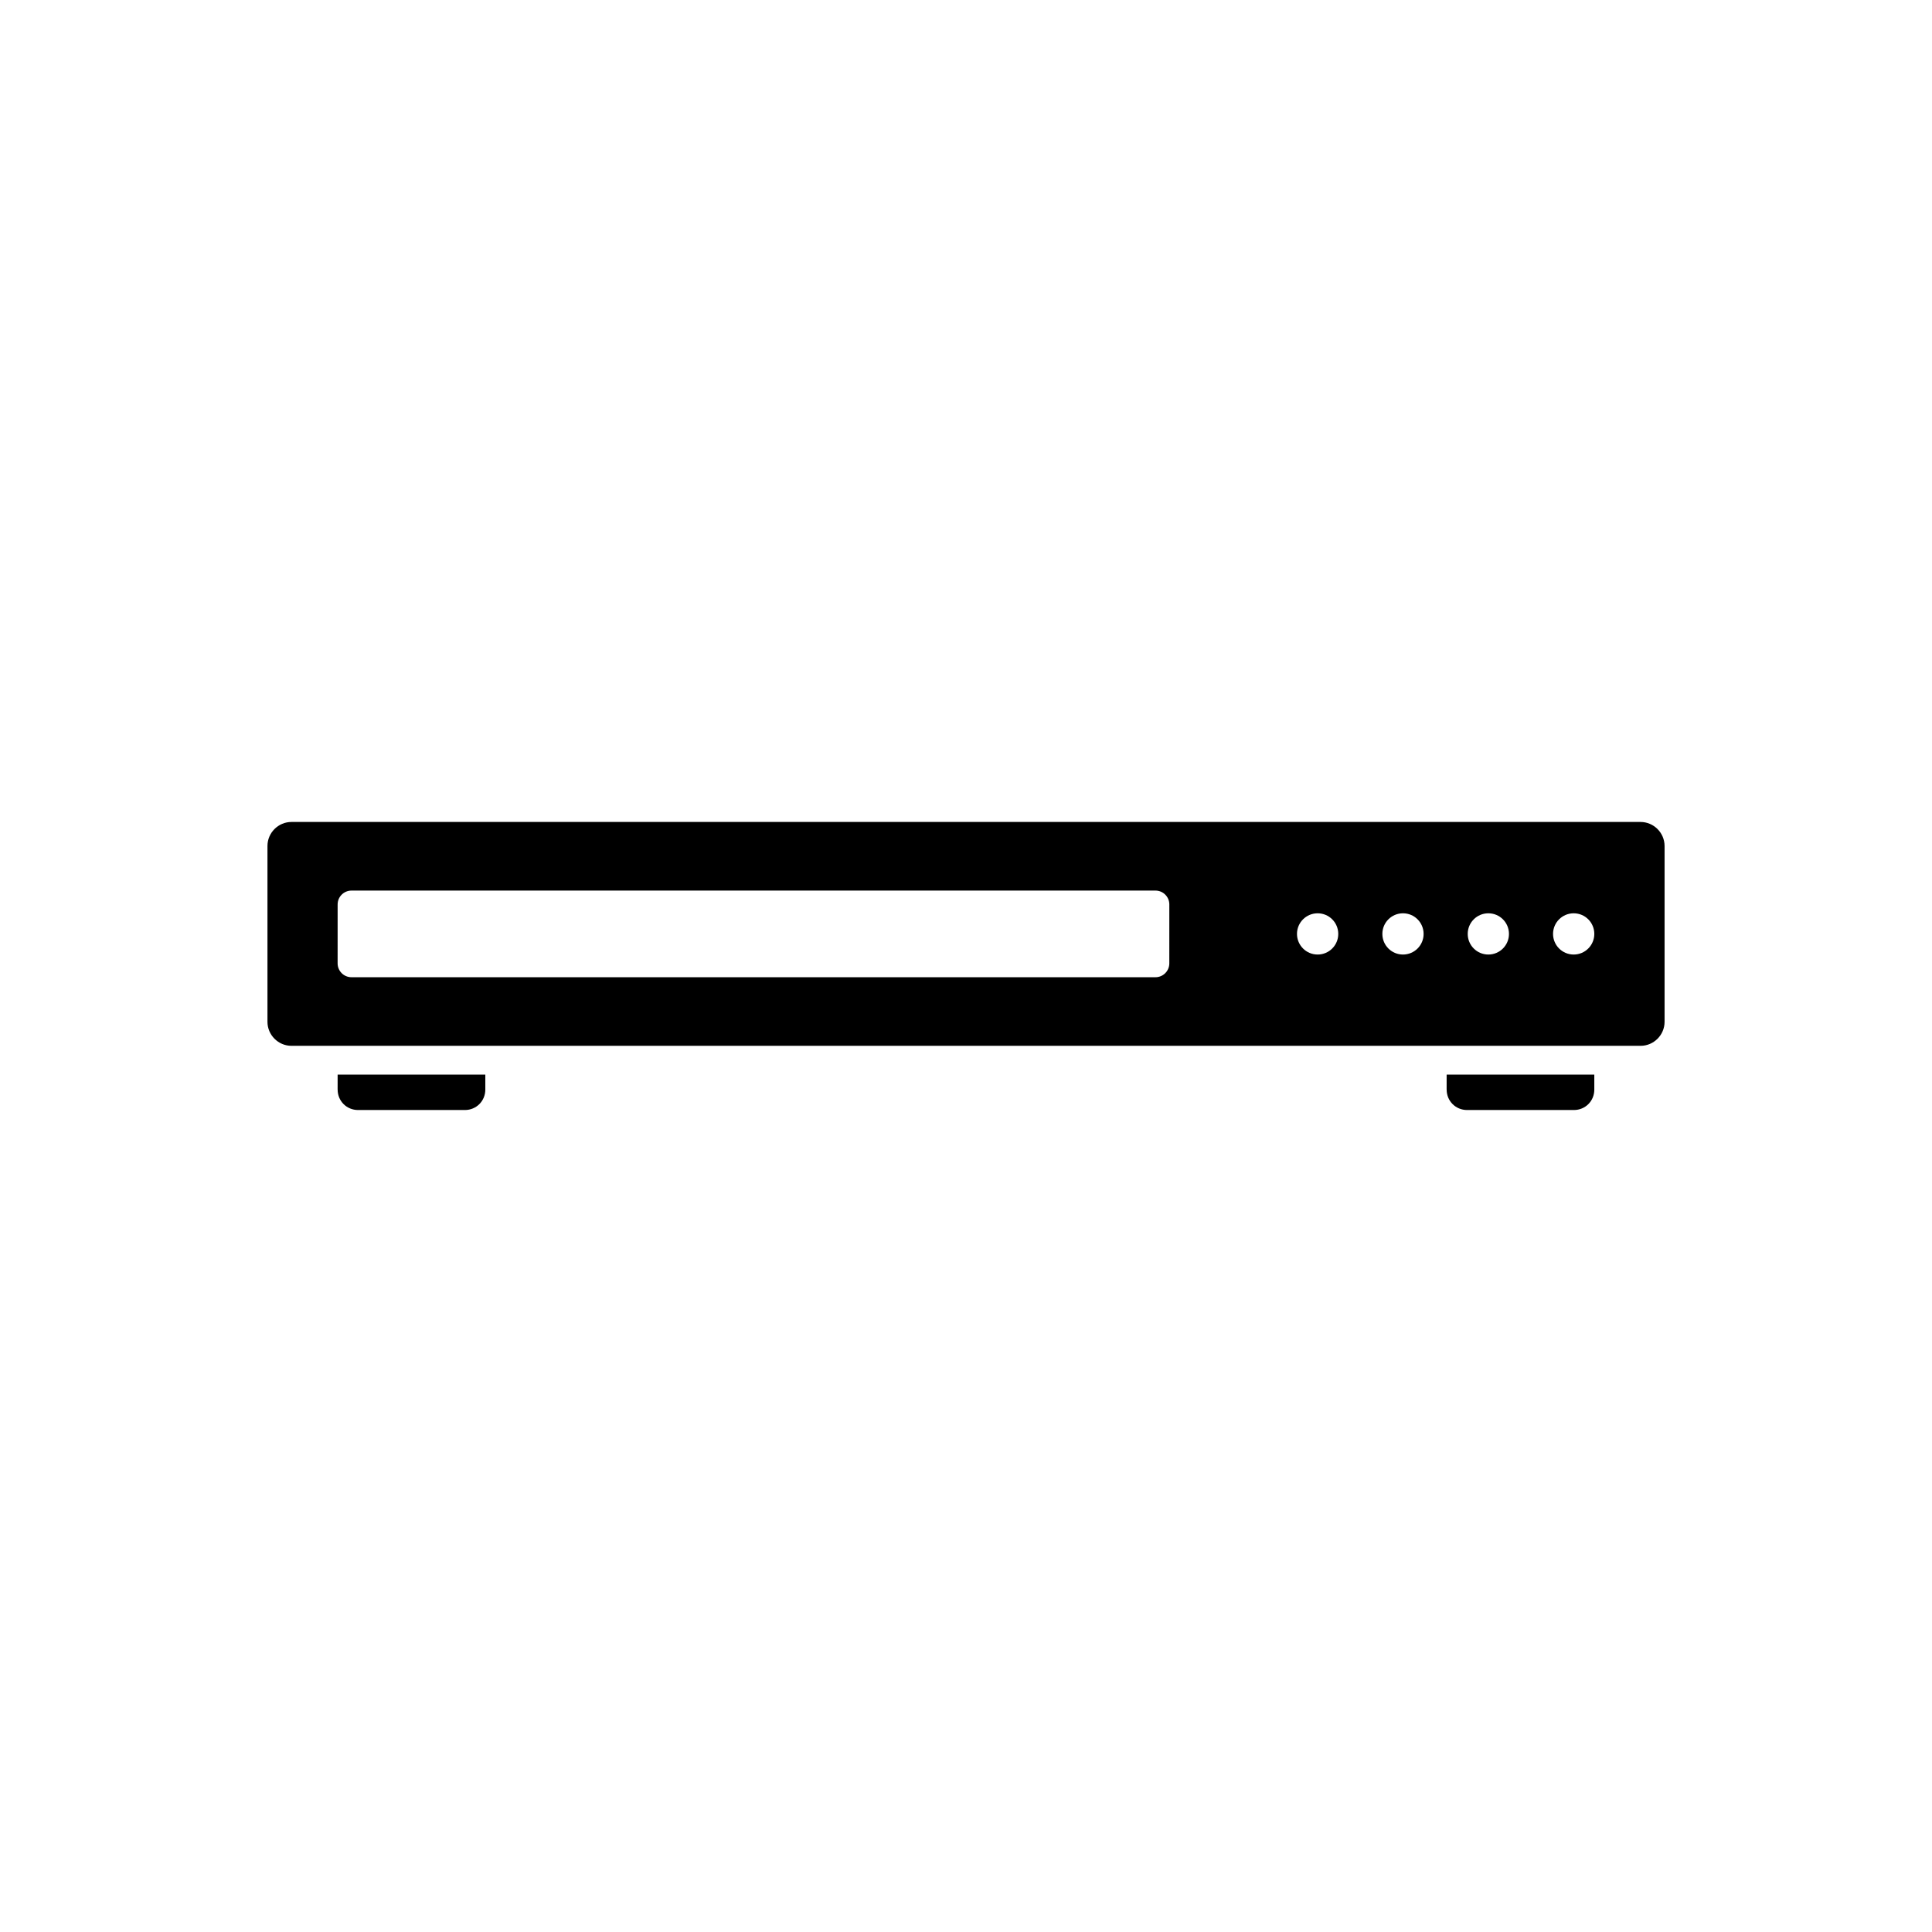 <?xml version="1.0" encoding="UTF-8"?>
<!-- Uploaded to: ICON Repo, www.svgrepo.com, Generator: ICON Repo Mixer Tools -->
<svg fill="#000000" width="800px" height="800px" version="1.1" viewBox="144 144 512 512" xmlns="http://www.w3.org/2000/svg">
 <g>
  <path d="m578.76 361.83h-357.52c-3.492 0-6.359 2.863-6.359 6.359v46.602c0 3.492 2.863 6.363 6.359 6.363h357.53c3.492 0 6.359-2.867 6.359-6.363v-46.602c-0.008-3.492-2.867-6.359-6.363-6.359zm-124.88 37.48c0 2.012-1.648 3.664-3.664 3.664h-213.08c-2.012 0-3.664-1.648-3.664-3.664l0.004-15.633c0-2.012 1.648-3.664 3.664-3.664h213.08c2.012 0 3.664 1.648 3.664 3.664l-0.004 15.633zm39.309-2.348c-3.023 0-5.473-2.445-5.473-5.465 0-3.023 2.449-5.465 5.473-5.465 3.019 0 5.465 2.445 5.465 5.465 0.004 3.019-2.445 5.465-5.465 5.465zm22.617 0c-3.023 0-5.465-2.445-5.465-5.465 0-3.023 2.445-5.465 5.465-5.465 3.019 0 5.465 2.445 5.465 5.465 0.004 3.019-2.445 5.465-5.465 5.465zm22.621 0c-3.023 0-5.465-2.445-5.465-5.465 0-3.023 2.445-5.465 5.465-5.465 3.023 0 5.465 2.445 5.465 5.465 0.004 3.019-2.445 5.465-5.465 5.465zm22.621 0c-3.023 0-5.473-2.445-5.473-5.465 0-3.023 2.449-5.465 5.473-5.465 3.019 0 5.461 2.445 5.461 5.465 0 3.019-2.449 5.465-5.461 5.465z"/>
  <path d="m233.48 432.76c0 3.023 2.387 5.406 5.406 5.406h28.32c3.023 0 5.406-2.387 5.406-5.406v-3.977h-39.137l-0.004 3.977z"/>
  <path d="m527.38 432.76c0 3.023 2.387 5.406 5.406 5.406h28.32c3.023 0 5.402-2.387 5.402-5.406v-3.977h-39.133l-0.004 3.977z"/>
 </g>
</svg>